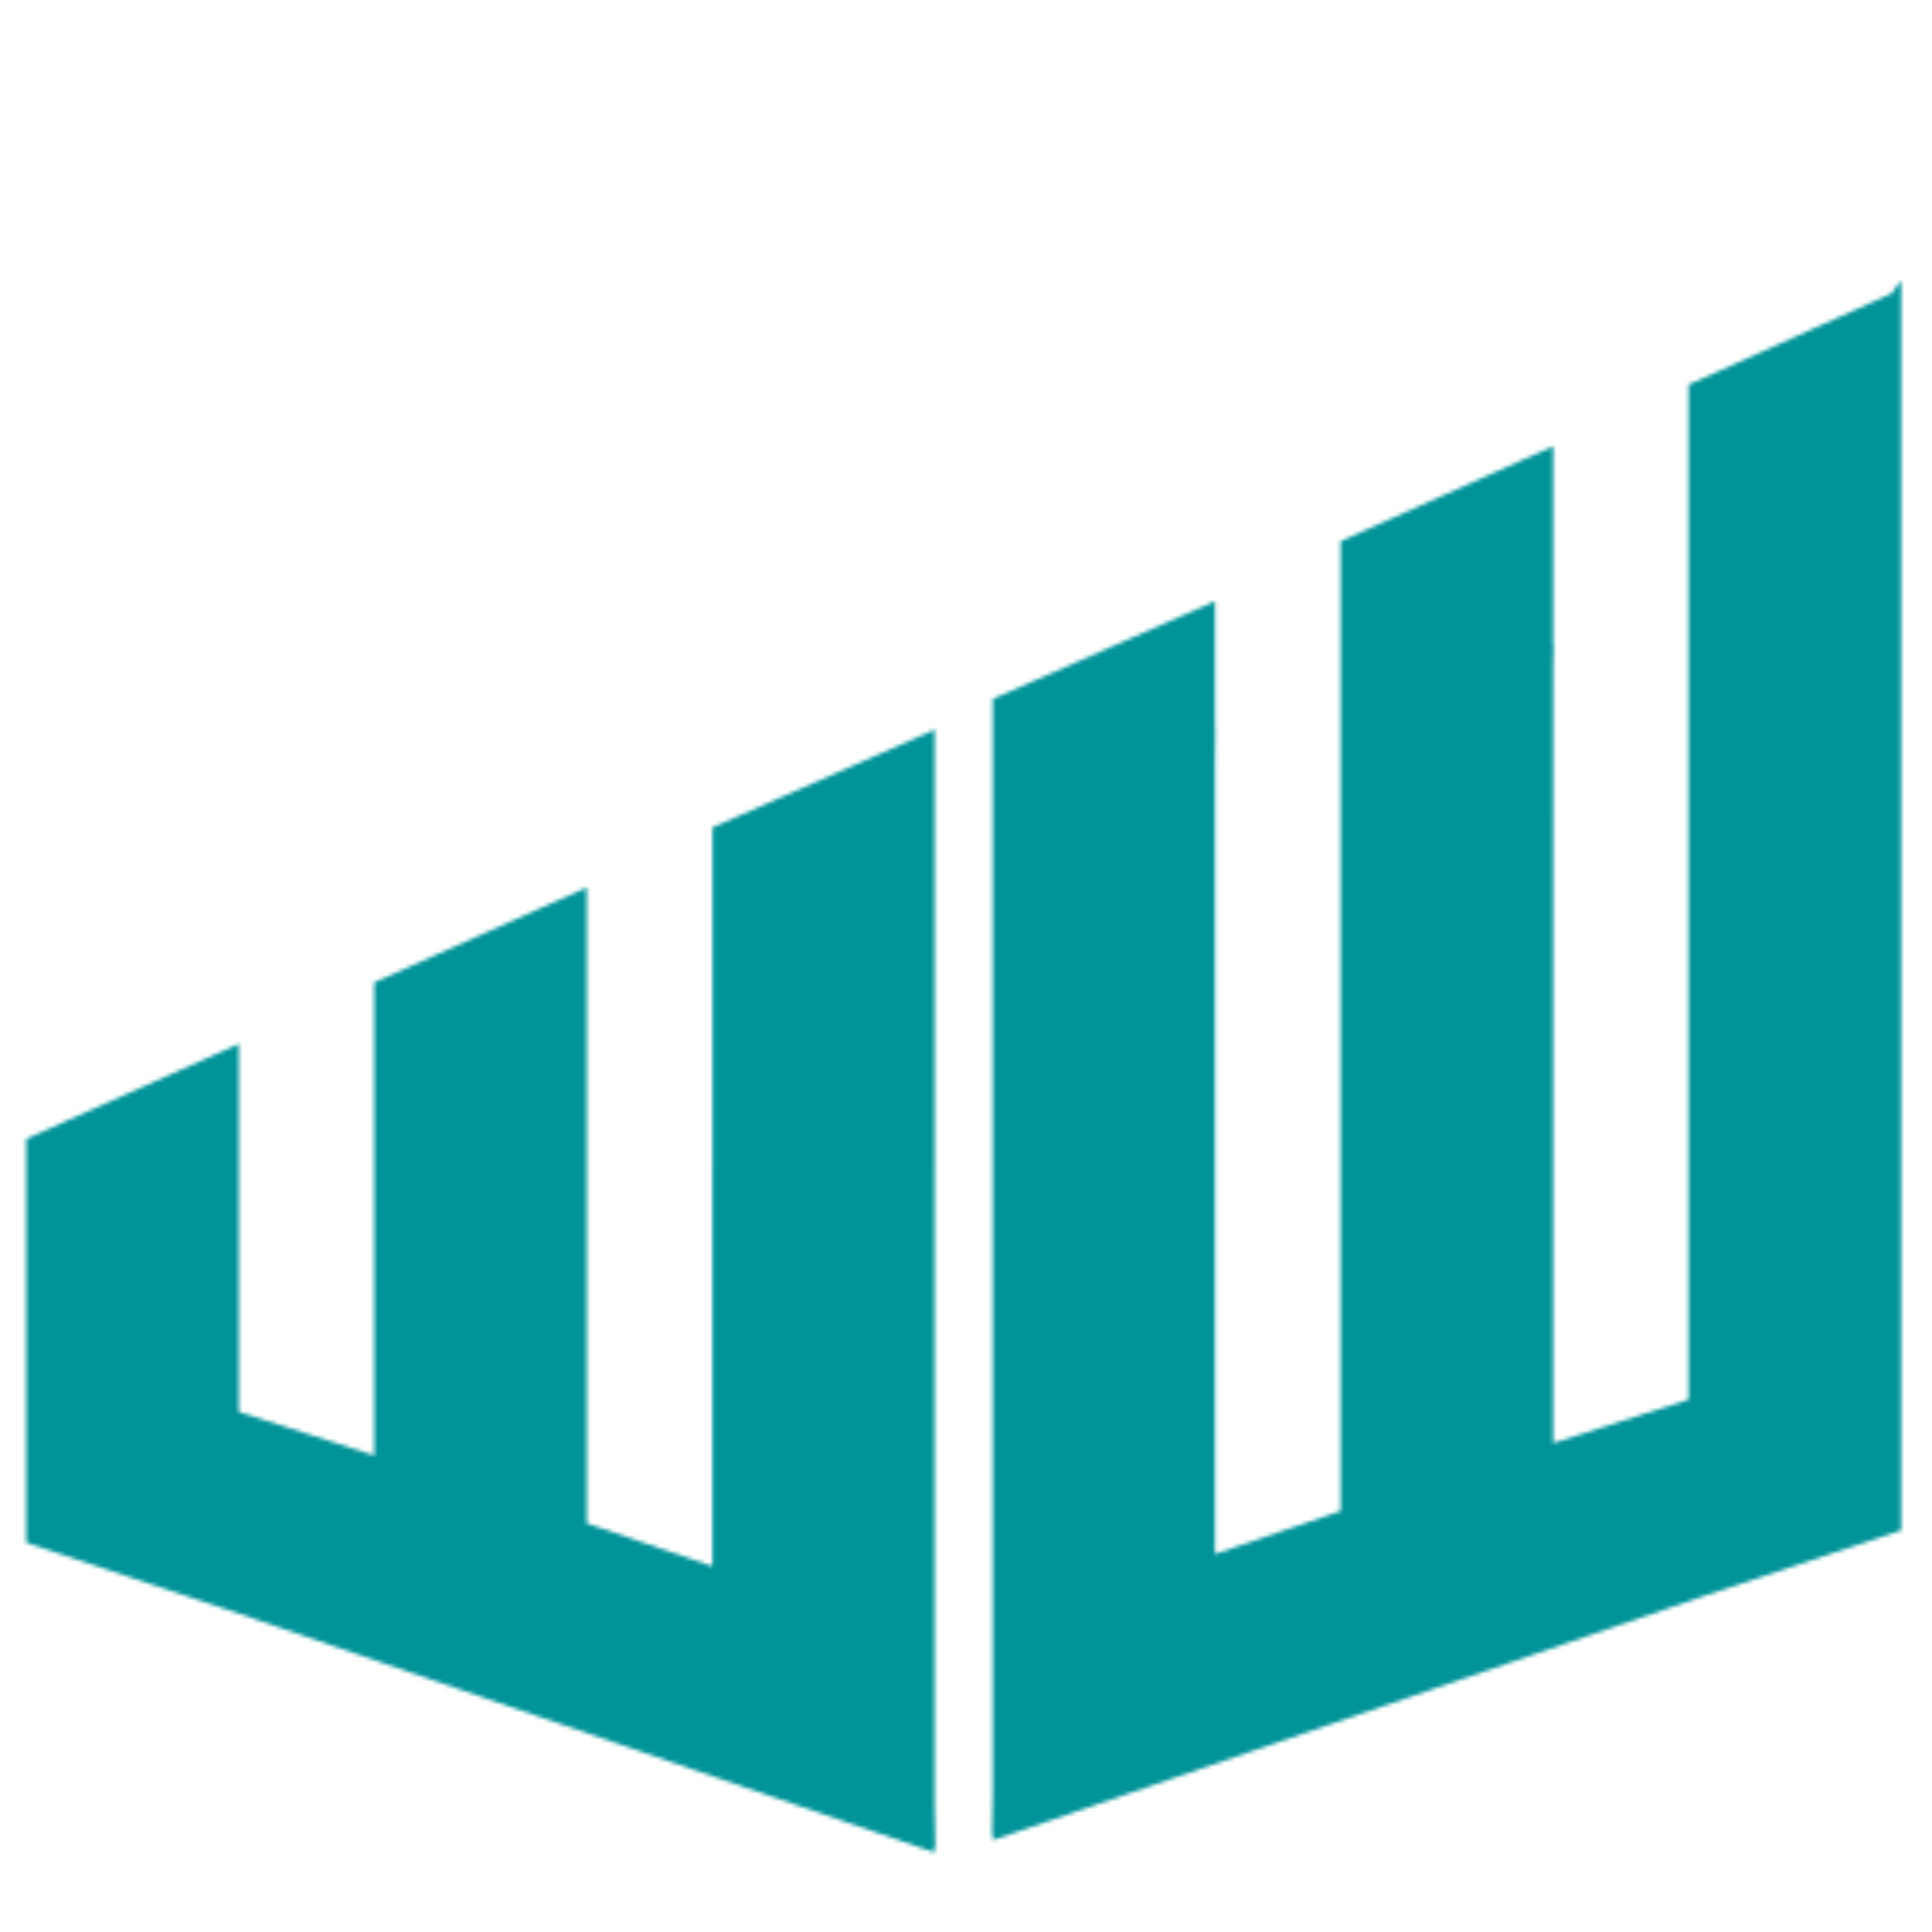 <?xml version="1.0" encoding="UTF-8"?> <svg xmlns="http://www.w3.org/2000/svg" xmlns:xlink="http://www.w3.org/1999/xlink" version="1.1" id="Camada_1" x="0px" y="0px" viewBox="0 0 500 500" style="enable-background:new 0 0 500 500;" xml:space="preserve"> <style type="text/css"> .st0{filter:url(#Adobe_OpacityMaskFilter);} .st1{fill:#FFFFFF;} .st2{mask:url(#SVGID_1_);fill:#009499;} </style> <defs> <filter id="Adobe_OpacityMaskFilter" filterUnits="userSpaceOnUse" x="-40.72" y="5.72" width="605.26" height="495.21"> <feColorMatrix type="matrix" values="1 0 0 0 0 0 1 0 0 0 0 0 1 0 0 0 0 0 1 0"></feColorMatrix> </filter> </defs> <mask maskUnits="userSpaceOnUse" x="-40.72" y="5.72" width="605.26" height="495.21" id="SVGID_1_"> <g class="st0"> <g> <path class="st1" d="M184.37,302.04v103.31l-32.51-11.12v-48.34V229.68l-55.02,24.58v91.64v30.76L61.82,365.4v-95.25L6.8,294.73 v7.43v87.58v9.5c0,0,38.7,12.82,51.97,17.32l183.13,62.87v-1.65l0.18,0.06l-0.18-10.6V302.04v-96.47v-16.73l-57.52,25.3V302.04z"></path> <path class="st1" d="M489.21,76.09l-52.23,23.49v58.68v7.44v196.51l-35.01,11.25V211.15v-34.91l0.18-0.45l-0.18,0.04v-4.22 l0.13-4.77l-0.13,0.03v-51.39l-55.02,24.58v43.49v27.61v179.89l-32.51,11.12v-136v-68.7l0.11-9.01l-0.11,0.03V155.6l-57.52,25.29 v21.49v63.78v197.9l-0.18,10.59l0.18-0.06v1.65l183.13-62.87c13.26-4.5,51.97-17.32,51.97-17.32V165.7v-21.93V72.61 C489.5,75.52,489.37,76.9,489.21,76.09z"></path> </g> </g> </mask> <rect x="-40.72" y="5.72" class="st2" width="605.26" height="495.21"></rect> </svg> 